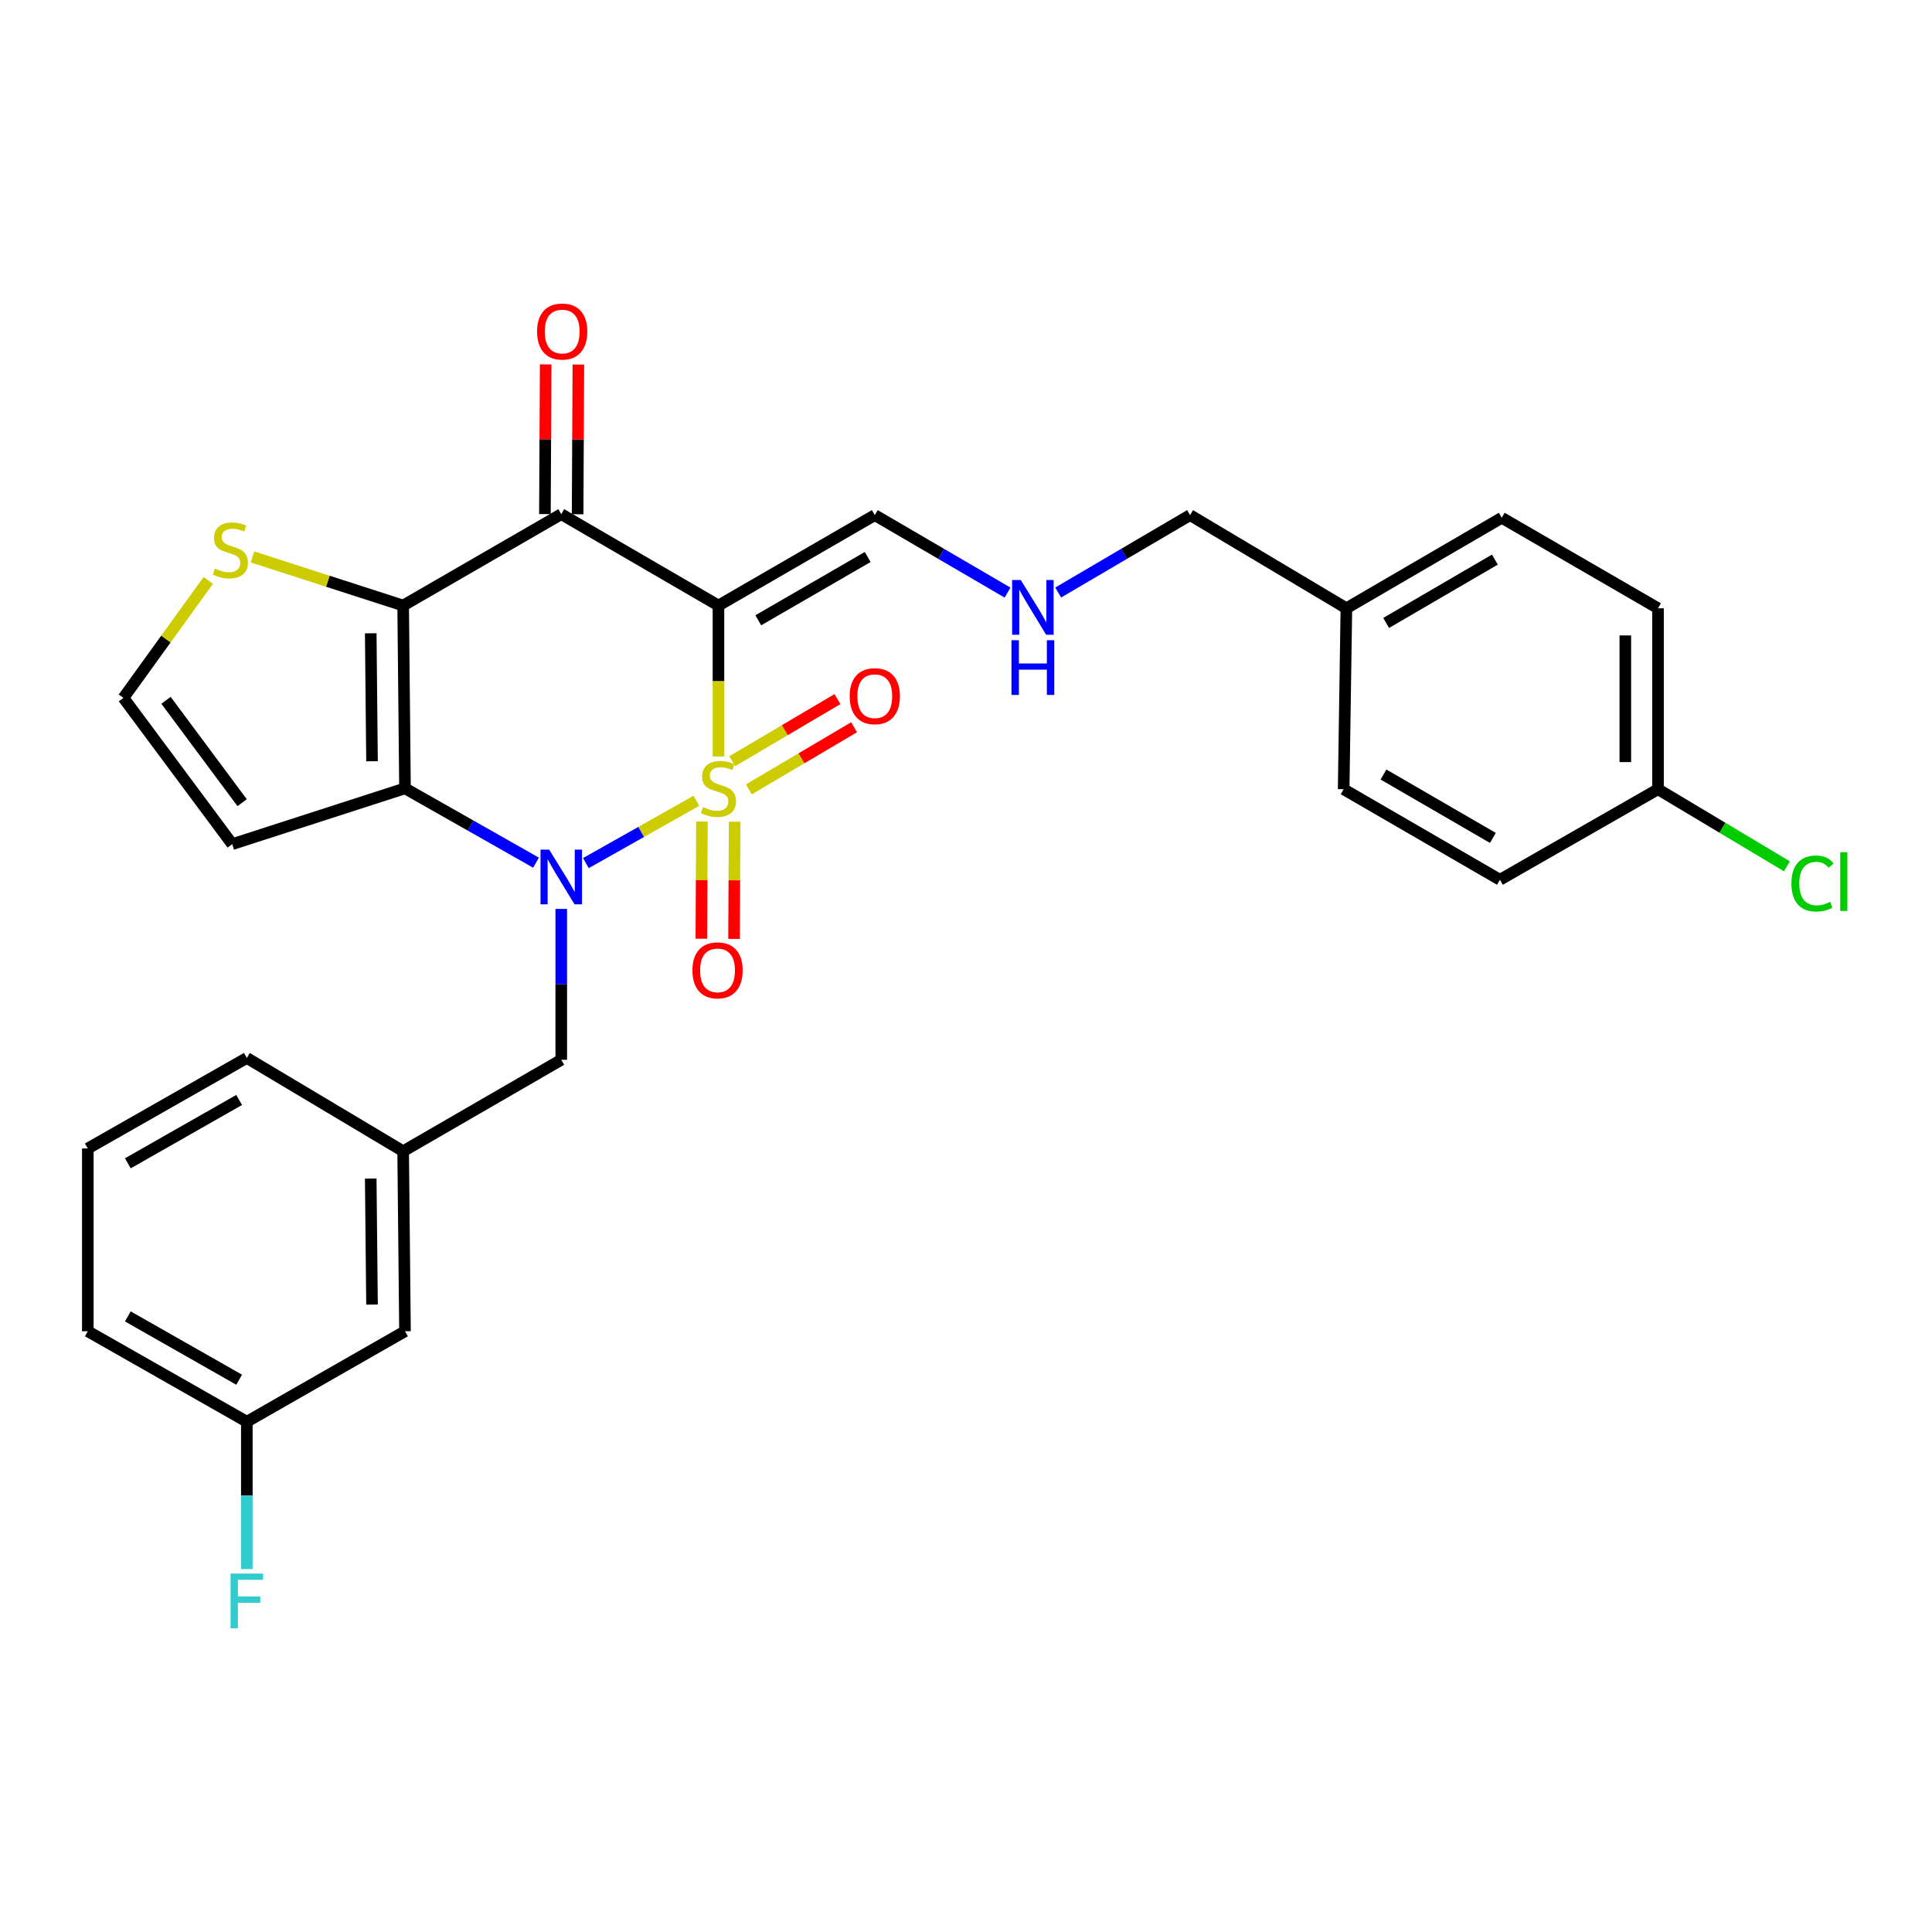 <?xml version='1.0' encoding='iso-8859-1'?>
<svg version='1.1' baseProfile='full'
              xmlns='http://www.w3.org/2000/svg'
                      xmlns:rdkit='http://www.rdkit.org/xml'
                      xmlns:xlink='http://www.w3.org/1999/xlink'
                  xml:space='preserve'
width='1000px' height='1000px' viewBox='0 0 1000 1000'>
<!-- END OF HEADER -->
<rect style='opacity:1.0;fill:#FFFFFF;stroke:none' width='1000' height='1000' x='0' y='0'> </rect>
<path class='bond-0' d='M 360.46,414.482 L 331.859,430.612' style='fill:none;fill-rule:evenodd;stroke:#CCCC00;stroke-width:6px;stroke-linecap:butt;stroke-linejoin:miter;stroke-opacity:1' />
<path class='bond-0' d='M 331.859,430.612 L 303.257,446.742' style='fill:none;fill-rule:evenodd;stroke:#0000FF;stroke-width:6px;stroke-linecap:butt;stroke-linejoin:miter;stroke-opacity:1' />
<path class='bond-1' d='M 371.875,391.559 L 371.875,352.494' style='fill:none;fill-rule:evenodd;stroke:#CCCC00;stroke-width:6px;stroke-linecap:butt;stroke-linejoin:miter;stroke-opacity:1' />
<path class='bond-1' d='M 371.875,352.494 L 371.875,313.43' style='fill:none;fill-rule:evenodd;stroke:#000000;stroke-width:6px;stroke-linecap:butt;stroke-linejoin:miter;stroke-opacity:1' />
<path class='bond-6' d='M 363.325,425.234 L 363.17,455.559' style='fill:none;fill-rule:evenodd;stroke:#CCCC00;stroke-width:6px;stroke-linecap:butt;stroke-linejoin:miter;stroke-opacity:1' />
<path class='bond-6' d='M 363.17,455.559 L 363.016,485.884' style='fill:none;fill-rule:evenodd;stroke:#FF0000;stroke-width:6px;stroke-linecap:butt;stroke-linejoin:miter;stroke-opacity:1' />
<path class='bond-6' d='M 380.25,425.32 L 380.095,455.645' style='fill:none;fill-rule:evenodd;stroke:#CCCC00;stroke-width:6px;stroke-linecap:butt;stroke-linejoin:miter;stroke-opacity:1' />
<path class='bond-6' d='M 380.095,455.645 L 379.941,485.97' style='fill:none;fill-rule:evenodd;stroke:#FF0000;stroke-width:6px;stroke-linecap:butt;stroke-linejoin:miter;stroke-opacity:1' />
<path class='bond-7' d='M 387.607,408.583 L 414.841,392.502' style='fill:none;fill-rule:evenodd;stroke:#CCCC00;stroke-width:6px;stroke-linecap:butt;stroke-linejoin:miter;stroke-opacity:1' />
<path class='bond-7' d='M 414.841,392.502 L 442.075,376.421' style='fill:none;fill-rule:evenodd;stroke:#FF0000;stroke-width:6px;stroke-linecap:butt;stroke-linejoin:miter;stroke-opacity:1' />
<path class='bond-7' d='M 379.001,394.008 L 406.235,377.928' style='fill:none;fill-rule:evenodd;stroke:#CCCC00;stroke-width:6px;stroke-linecap:butt;stroke-linejoin:miter;stroke-opacity:1' />
<path class='bond-7' d='M 406.235,377.928 L 433.469,361.847' style='fill:none;fill-rule:evenodd;stroke:#FF0000;stroke-width:6px;stroke-linecap:butt;stroke-linejoin:miter;stroke-opacity:1' />
<path class='bond-2' d='M 277.445,446.52 L 243.534,427.282' style='fill:none;fill-rule:evenodd;stroke:#0000FF;stroke-width:6px;stroke-linecap:butt;stroke-linejoin:miter;stroke-opacity:1' />
<path class='bond-2' d='M 243.534,427.282 L 209.624,408.044' style='fill:none;fill-rule:evenodd;stroke:#000000;stroke-width:6px;stroke-linecap:butt;stroke-linejoin:miter;stroke-opacity:1' />
<path class='bond-9' d='M 290.51,470.457 L 290.51,509.501' style='fill:none;fill-rule:evenodd;stroke:#0000FF;stroke-width:6px;stroke-linecap:butt;stroke-linejoin:miter;stroke-opacity:1' />
<path class='bond-9' d='M 290.51,509.501 L 290.51,548.546' style='fill:none;fill-rule:evenodd;stroke:#000000;stroke-width:6px;stroke-linecap:butt;stroke-linejoin:miter;stroke-opacity:1' />
<path class='bond-4' d='M 371.875,313.43 L 290.51,266.132' style='fill:none;fill-rule:evenodd;stroke:#000000;stroke-width:6px;stroke-linecap:butt;stroke-linejoin:miter;stroke-opacity:1' />
<path class='bond-10' d='M 371.875,313.43 L 452.789,266.621' style='fill:none;fill-rule:evenodd;stroke:#000000;stroke-width:6px;stroke-linecap:butt;stroke-linejoin:miter;stroke-opacity:1' />
<path class='bond-10' d='M 392.488,321.059 L 449.127,288.293' style='fill:none;fill-rule:evenodd;stroke:#000000;stroke-width:6px;stroke-linecap:butt;stroke-linejoin:miter;stroke-opacity:1' />
<path class='bond-8' d='M 209.624,408.044 L 120.2,436.931' style='fill:none;fill-rule:evenodd;stroke:#000000;stroke-width:6px;stroke-linecap:butt;stroke-linejoin:miter;stroke-opacity:1' />
<path class='bond-29' d='M 209.624,408.044 L 208.674,313.43' style='fill:none;fill-rule:evenodd;stroke:#000000;stroke-width:6px;stroke-linecap:butt;stroke-linejoin:miter;stroke-opacity:1' />
<path class='bond-29' d='M 192.557,394.022 L 191.892,327.792' style='fill:none;fill-rule:evenodd;stroke:#000000;stroke-width:6px;stroke-linecap:butt;stroke-linejoin:miter;stroke-opacity:1' />
<path class='bond-3' d='M 208.674,313.43 L 290.51,266.132' style='fill:none;fill-rule:evenodd;stroke:#000000;stroke-width:6px;stroke-linecap:butt;stroke-linejoin:miter;stroke-opacity:1' />
<path class='bond-5' d='M 208.674,313.43 L 169.677,300.845' style='fill:none;fill-rule:evenodd;stroke:#000000;stroke-width:6px;stroke-linecap:butt;stroke-linejoin:miter;stroke-opacity:1' />
<path class='bond-5' d='M 169.677,300.845 L 130.679,288.26' style='fill:none;fill-rule:evenodd;stroke:#CCCC00;stroke-width:6px;stroke-linecap:butt;stroke-linejoin:miter;stroke-opacity:1' />
<path class='bond-12' d='M 298.972,266.175 L 299.169,227.43' style='fill:none;fill-rule:evenodd;stroke:#000000;stroke-width:6px;stroke-linecap:butt;stroke-linejoin:miter;stroke-opacity:1' />
<path class='bond-12' d='M 299.169,227.43 L 299.365,188.686' style='fill:none;fill-rule:evenodd;stroke:#FF0000;stroke-width:6px;stroke-linecap:butt;stroke-linejoin:miter;stroke-opacity:1' />
<path class='bond-12' d='M 282.047,266.089 L 282.243,227.345' style='fill:none;fill-rule:evenodd;stroke:#000000;stroke-width:6px;stroke-linecap:butt;stroke-linejoin:miter;stroke-opacity:1' />
<path class='bond-12' d='M 282.243,227.345 L 282.44,188.6' style='fill:none;fill-rule:evenodd;stroke:#FF0000;stroke-width:6px;stroke-linecap:butt;stroke-linejoin:miter;stroke-opacity:1' />
<path class='bond-30' d='M 107.807,300.416 L 85.85,330.816' style='fill:none;fill-rule:evenodd;stroke:#CCCC00;stroke-width:6px;stroke-linecap:butt;stroke-linejoin:miter;stroke-opacity:1' />
<path class='bond-30' d='M 85.85,330.816 L 63.894,361.217' style='fill:none;fill-rule:evenodd;stroke:#000000;stroke-width:6px;stroke-linecap:butt;stroke-linejoin:miter;stroke-opacity:1' />
<path class='bond-11' d='M 120.2,436.931 L 63.894,361.217' style='fill:none;fill-rule:evenodd;stroke:#000000;stroke-width:6px;stroke-linecap:butt;stroke-linejoin:miter;stroke-opacity:1' />
<path class='bond-11' d='M 125.336,415.473 L 85.922,362.473' style='fill:none;fill-rule:evenodd;stroke:#000000;stroke-width:6px;stroke-linecap:butt;stroke-linejoin:miter;stroke-opacity:1' />
<path class='bond-14' d='M 290.51,548.546 L 208.674,595.872' style='fill:none;fill-rule:evenodd;stroke:#000000;stroke-width:6px;stroke-linecap:butt;stroke-linejoin:miter;stroke-opacity:1' />
<path class='bond-13' d='M 452.789,266.621 L 487.148,286.675' style='fill:none;fill-rule:evenodd;stroke:#000000;stroke-width:6px;stroke-linecap:butt;stroke-linejoin:miter;stroke-opacity:1' />
<path class='bond-13' d='M 487.148,286.675 L 521.507,306.729' style='fill:none;fill-rule:evenodd;stroke:#0000FF;stroke-width:6px;stroke-linecap:butt;stroke-linejoin:miter;stroke-opacity:1' />
<path class='bond-25' d='M 547.714,306.69 L 581.842,286.656' style='fill:none;fill-rule:evenodd;stroke:#0000FF;stroke-width:6px;stroke-linecap:butt;stroke-linejoin:miter;stroke-opacity:1' />
<path class='bond-25' d='M 581.842,286.656 L 615.971,266.621' style='fill:none;fill-rule:evenodd;stroke:#000000;stroke-width:6px;stroke-linecap:butt;stroke-linejoin:miter;stroke-opacity:1' />
<path class='bond-15' d='M 208.674,595.872 L 209.624,689.057' style='fill:none;fill-rule:evenodd;stroke:#000000;stroke-width:6px;stroke-linecap:butt;stroke-linejoin:miter;stroke-opacity:1' />
<path class='bond-15' d='M 191.892,610.022 L 192.557,675.252' style='fill:none;fill-rule:evenodd;stroke:#000000;stroke-width:6px;stroke-linecap:butt;stroke-linejoin:miter;stroke-opacity:1' />
<path class='bond-27' d='M 208.674,595.872 L 127.76,547.596' style='fill:none;fill-rule:evenodd;stroke:#000000;stroke-width:6px;stroke-linecap:butt;stroke-linejoin:miter;stroke-opacity:1' />
<path class='bond-17' d='M 209.624,689.057 L 127.76,735.875' style='fill:none;fill-rule:evenodd;stroke:#000000;stroke-width:6px;stroke-linecap:butt;stroke-linejoin:miter;stroke-opacity:1' />
<path class='bond-16' d='M 858.186,408.505 L 858.186,314.84' style='fill:none;fill-rule:evenodd;stroke:#000000;stroke-width:6px;stroke-linecap:butt;stroke-linejoin:miter;stroke-opacity:1' />
<path class='bond-16' d='M 841.261,394.455 L 841.261,328.89' style='fill:none;fill-rule:evenodd;stroke:#000000;stroke-width:6px;stroke-linecap:butt;stroke-linejoin:miter;stroke-opacity:1' />
<path class='bond-19' d='M 858.186,408.505 L 891.544,428.451' style='fill:none;fill-rule:evenodd;stroke:#000000;stroke-width:6px;stroke-linecap:butt;stroke-linejoin:miter;stroke-opacity:1' />
<path class='bond-19' d='M 891.544,428.451 L 924.901,448.397' style='fill:none;fill-rule:evenodd;stroke:#00CC00;stroke-width:6px;stroke-linecap:butt;stroke-linejoin:miter;stroke-opacity:1' />
<path class='bond-32' d='M 858.186,408.505 L 776.351,455.37' style='fill:none;fill-rule:evenodd;stroke:#000000;stroke-width:6px;stroke-linecap:butt;stroke-linejoin:miter;stroke-opacity:1' />
<path class='bond-20' d='M 127.76,735.875 L 127.76,774.012' style='fill:none;fill-rule:evenodd;stroke:#000000;stroke-width:6px;stroke-linecap:butt;stroke-linejoin:miter;stroke-opacity:1' />
<path class='bond-20' d='M 127.76,774.012 L 127.76,812.149' style='fill:none;fill-rule:evenodd;stroke:#33CCCC;stroke-width:6px;stroke-linecap:butt;stroke-linejoin:miter;stroke-opacity:1' />
<path class='bond-31' d='M 127.76,735.875 L 45.455,689.057' style='fill:none;fill-rule:evenodd;stroke:#000000;stroke-width:6px;stroke-linecap:butt;stroke-linejoin:miter;stroke-opacity:1' />
<path class='bond-31' d='M 123.783,714.14 L 66.169,681.368' style='fill:none;fill-rule:evenodd;stroke:#000000;stroke-width:6px;stroke-linecap:butt;stroke-linejoin:miter;stroke-opacity:1' />
<path class='bond-18' d='M 696.885,314.84 L 615.971,266.621' style='fill:none;fill-rule:evenodd;stroke:#000000;stroke-width:6px;stroke-linecap:butt;stroke-linejoin:miter;stroke-opacity:1' />
<path class='bond-23' d='M 696.885,314.84 L 695.475,408.505' style='fill:none;fill-rule:evenodd;stroke:#000000;stroke-width:6px;stroke-linecap:butt;stroke-linejoin:miter;stroke-opacity:1' />
<path class='bond-24' d='M 696.885,314.84 L 777.301,267.994' style='fill:none;fill-rule:evenodd;stroke:#000000;stroke-width:6px;stroke-linecap:butt;stroke-linejoin:miter;stroke-opacity:1' />
<path class='bond-24' d='M 717.467,322.438 L 773.758,289.646' style='fill:none;fill-rule:evenodd;stroke:#000000;stroke-width:6px;stroke-linecap:butt;stroke-linejoin:miter;stroke-opacity:1' />
<path class='bond-21' d='M 858.186,314.84 L 777.301,267.994' style='fill:none;fill-rule:evenodd;stroke:#000000;stroke-width:6px;stroke-linecap:butt;stroke-linejoin:miter;stroke-opacity:1' />
<path class='bond-22' d='M 776.351,455.37 L 695.475,408.505' style='fill:none;fill-rule:evenodd;stroke:#000000;stroke-width:6px;stroke-linecap:butt;stroke-linejoin:miter;stroke-opacity:1' />
<path class='bond-22' d='M 772.706,433.696 L 716.092,400.89' style='fill:none;fill-rule:evenodd;stroke:#000000;stroke-width:6px;stroke-linecap:butt;stroke-linejoin:miter;stroke-opacity:1' />
<path class='bond-26' d='M 45.455,594.452 L 127.76,547.596' style='fill:none;fill-rule:evenodd;stroke:#000000;stroke-width:6px;stroke-linecap:butt;stroke-linejoin:miter;stroke-opacity:1' />
<path class='bond-26' d='M 66.174,602.133 L 123.788,569.334' style='fill:none;fill-rule:evenodd;stroke:#000000;stroke-width:6px;stroke-linecap:butt;stroke-linejoin:miter;stroke-opacity:1' />
<path class='bond-28' d='M 45.455,594.452 L 45.455,689.057' style='fill:none;fill-rule:evenodd;stroke:#000000;stroke-width:6px;stroke-linecap:butt;stroke-linejoin:miter;stroke-opacity:1' />
<path  class='atom-0' d='M 363.875 417.764
Q 364.195 417.884, 365.515 418.444
Q 366.835 419.004, 368.275 419.364
Q 369.755 419.684, 371.195 419.684
Q 373.875 419.684, 375.435 418.404
Q 376.995 417.084, 376.995 414.804
Q 376.995 413.244, 376.195 412.284
Q 375.435 411.324, 374.235 410.804
Q 373.035 410.284, 371.035 409.684
Q 368.515 408.924, 366.995 408.204
Q 365.515 407.484, 364.435 405.964
Q 363.395 404.444, 363.395 401.884
Q 363.395 398.324, 365.795 396.124
Q 368.235 393.924, 373.035 393.924
Q 376.315 393.924, 380.035 395.484
L 379.115 398.564
Q 375.715 397.164, 373.155 397.164
Q 370.395 397.164, 368.875 398.324
Q 367.355 399.444, 367.395 401.404
Q 367.395 402.924, 368.155 403.844
Q 368.955 404.764, 370.075 405.284
Q 371.235 405.804, 373.155 406.404
Q 375.715 407.204, 377.235 408.004
Q 378.755 408.804, 379.835 410.444
Q 380.955 412.044, 380.955 414.804
Q 380.955 418.724, 378.315 420.844
Q 375.715 422.924, 371.355 422.924
Q 368.835 422.924, 366.915 422.364
Q 365.035 421.844, 362.795 420.924
L 363.875 417.764
' fill='#CCCC00'/>
<path  class='atom-1' d='M 284.25 439.772
L 293.53 454.772
Q 294.45 456.252, 295.93 458.932
Q 297.41 461.612, 297.49 461.772
L 297.49 439.772
L 301.25 439.772
L 301.25 468.092
L 297.37 468.092
L 287.41 451.692
Q 286.25 449.772, 285.01 447.572
Q 283.81 445.372, 283.45 444.692
L 283.45 468.092
L 279.77 468.092
L 279.77 439.772
L 284.25 439.772
' fill='#0000FF'/>
<path  class='atom-6' d='M 111.25 294.292
Q 111.57 294.412, 112.89 294.972
Q 114.21 295.532, 115.65 295.892
Q 117.13 296.212, 118.57 296.212
Q 121.25 296.212, 122.81 294.932
Q 124.37 293.612, 124.37 291.332
Q 124.37 289.772, 123.57 288.812
Q 122.81 287.852, 121.61 287.332
Q 120.41 286.812, 118.41 286.212
Q 115.89 285.452, 114.37 284.732
Q 112.89 284.012, 111.81 282.492
Q 110.77 280.972, 110.77 278.412
Q 110.77 274.852, 113.17 272.652
Q 115.61 270.452, 120.41 270.452
Q 123.69 270.452, 127.41 272.012
L 126.49 275.092
Q 123.09 273.692, 120.53 273.692
Q 117.77 273.692, 116.25 274.852
Q 114.73 275.972, 114.77 277.932
Q 114.77 279.452, 115.53 280.372
Q 116.33 281.292, 117.45 281.812
Q 118.61 282.332, 120.53 282.932
Q 123.09 283.732, 124.61 284.532
Q 126.13 285.332, 127.21 286.972
Q 128.33 288.572, 128.33 291.332
Q 128.33 295.252, 125.69 297.372
Q 123.09 299.452, 118.73 299.452
Q 116.21 299.452, 114.29 298.892
Q 112.41 298.372, 110.17 297.452
L 111.25 294.292
' fill='#CCCC00'/>
<path  class='atom-7' d='M 358.395 502.25
Q 358.395 495.45, 361.755 491.65
Q 365.115 487.85, 371.395 487.85
Q 377.675 487.85, 381.035 491.65
Q 384.395 495.45, 384.395 502.25
Q 384.395 509.13, 380.995 513.05
Q 377.595 516.93, 371.395 516.93
Q 365.155 516.93, 361.755 513.05
Q 358.395 509.17, 358.395 502.25
M 371.395 513.73
Q 375.715 513.73, 378.035 510.85
Q 380.395 507.93, 380.395 502.25
Q 380.395 496.69, 378.035 493.89
Q 375.715 491.05, 371.395 491.05
Q 367.075 491.05, 364.715 493.85
Q 362.395 496.65, 362.395 502.25
Q 362.395 507.97, 364.715 510.85
Q 367.075 513.73, 371.395 513.73
' fill='#FF0000'/>
<path  class='atom-8' d='M 439.789 360.347
Q 439.789 353.547, 443.149 349.747
Q 446.509 345.947, 452.789 345.947
Q 459.069 345.947, 462.429 349.747
Q 465.789 353.547, 465.789 360.347
Q 465.789 367.227, 462.389 371.147
Q 458.989 375.027, 452.789 375.027
Q 446.549 375.027, 443.149 371.147
Q 439.789 367.267, 439.789 360.347
M 452.789 371.827
Q 457.109 371.827, 459.429 368.947
Q 461.789 366.027, 461.789 360.347
Q 461.789 354.787, 459.429 351.987
Q 457.109 349.147, 452.789 349.147
Q 448.469 349.147, 446.109 351.947
Q 443.789 354.747, 443.789 360.347
Q 443.789 366.067, 446.109 368.947
Q 448.469 371.827, 452.789 371.827
' fill='#FF0000'/>
<path  class='atom-13' d='M 277.989 171.598
Q 277.989 164.798, 281.349 160.998
Q 284.709 157.198, 290.989 157.198
Q 297.269 157.198, 300.629 160.998
Q 303.989 164.798, 303.989 171.598
Q 303.989 178.478, 300.589 182.398
Q 297.189 186.278, 290.989 186.278
Q 284.749 186.278, 281.349 182.398
Q 277.989 178.518, 277.989 171.598
M 290.989 183.078
Q 295.309 183.078, 297.629 180.198
Q 299.989 177.278, 299.989 171.598
Q 299.989 166.038, 297.629 163.238
Q 295.309 160.398, 290.989 160.398
Q 286.669 160.398, 284.309 163.198
Q 281.989 165.998, 281.989 171.598
Q 281.989 177.318, 284.309 180.198
Q 286.669 183.078, 290.989 183.078
' fill='#FF0000'/>
<path  class='atom-14' d='M 528.355 300.22
L 537.635 315.22
Q 538.555 316.7, 540.035 319.38
Q 541.515 322.06, 541.595 322.22
L 541.595 300.22
L 545.355 300.22
L 545.355 328.54
L 541.475 328.54
L 531.515 312.14
Q 530.355 310.22, 529.115 308.02
Q 527.915 305.82, 527.555 305.14
L 527.555 328.54
L 523.875 328.54
L 523.875 300.22
L 528.355 300.22
' fill='#0000FF'/>
<path  class='atom-14' d='M 523.535 331.372
L 527.375 331.372
L 527.375 343.412
L 541.855 343.412
L 541.855 331.372
L 545.695 331.372
L 545.695 359.692
L 541.855 359.692
L 541.855 346.612
L 527.375 346.612
L 527.375 359.692
L 523.535 359.692
L 523.535 331.372
' fill='#0000FF'/>
<path  class='atom-20' d='M 927.231 457.3
Q 927.231 450.26, 930.511 446.58
Q 933.831 442.86, 940.111 442.86
Q 945.951 442.86, 949.071 446.98
L 946.431 449.14
Q 944.151 446.14, 940.111 446.14
Q 935.831 446.14, 933.551 449.02
Q 931.311 451.86, 931.311 457.3
Q 931.311 462.9, 933.631 465.78
Q 935.991 468.66, 940.551 468.66
Q 943.671 468.66, 947.311 466.78
L 948.431 469.78
Q 946.951 470.74, 944.711 471.3
Q 942.471 471.86, 939.991 471.86
Q 933.831 471.86, 930.511 468.1
Q 927.231 464.34, 927.231 457.3
' fill='#00CC00'/>
<path  class='atom-20' d='M 952.511 441.14
L 956.191 441.14
L 956.191 471.5
L 952.511 471.5
L 952.511 441.14
' fill='#00CC00'/>
<path  class='atom-21' d='M 119.34 814.468
L 136.18 814.468
L 136.18 817.708
L 123.14 817.708
L 123.14 826.308
L 134.74 826.308
L 134.74 829.588
L 123.14 829.588
L 123.14 842.788
L 119.34 842.788
L 119.34 814.468
' fill='#33CCCC'/>
</svg>
